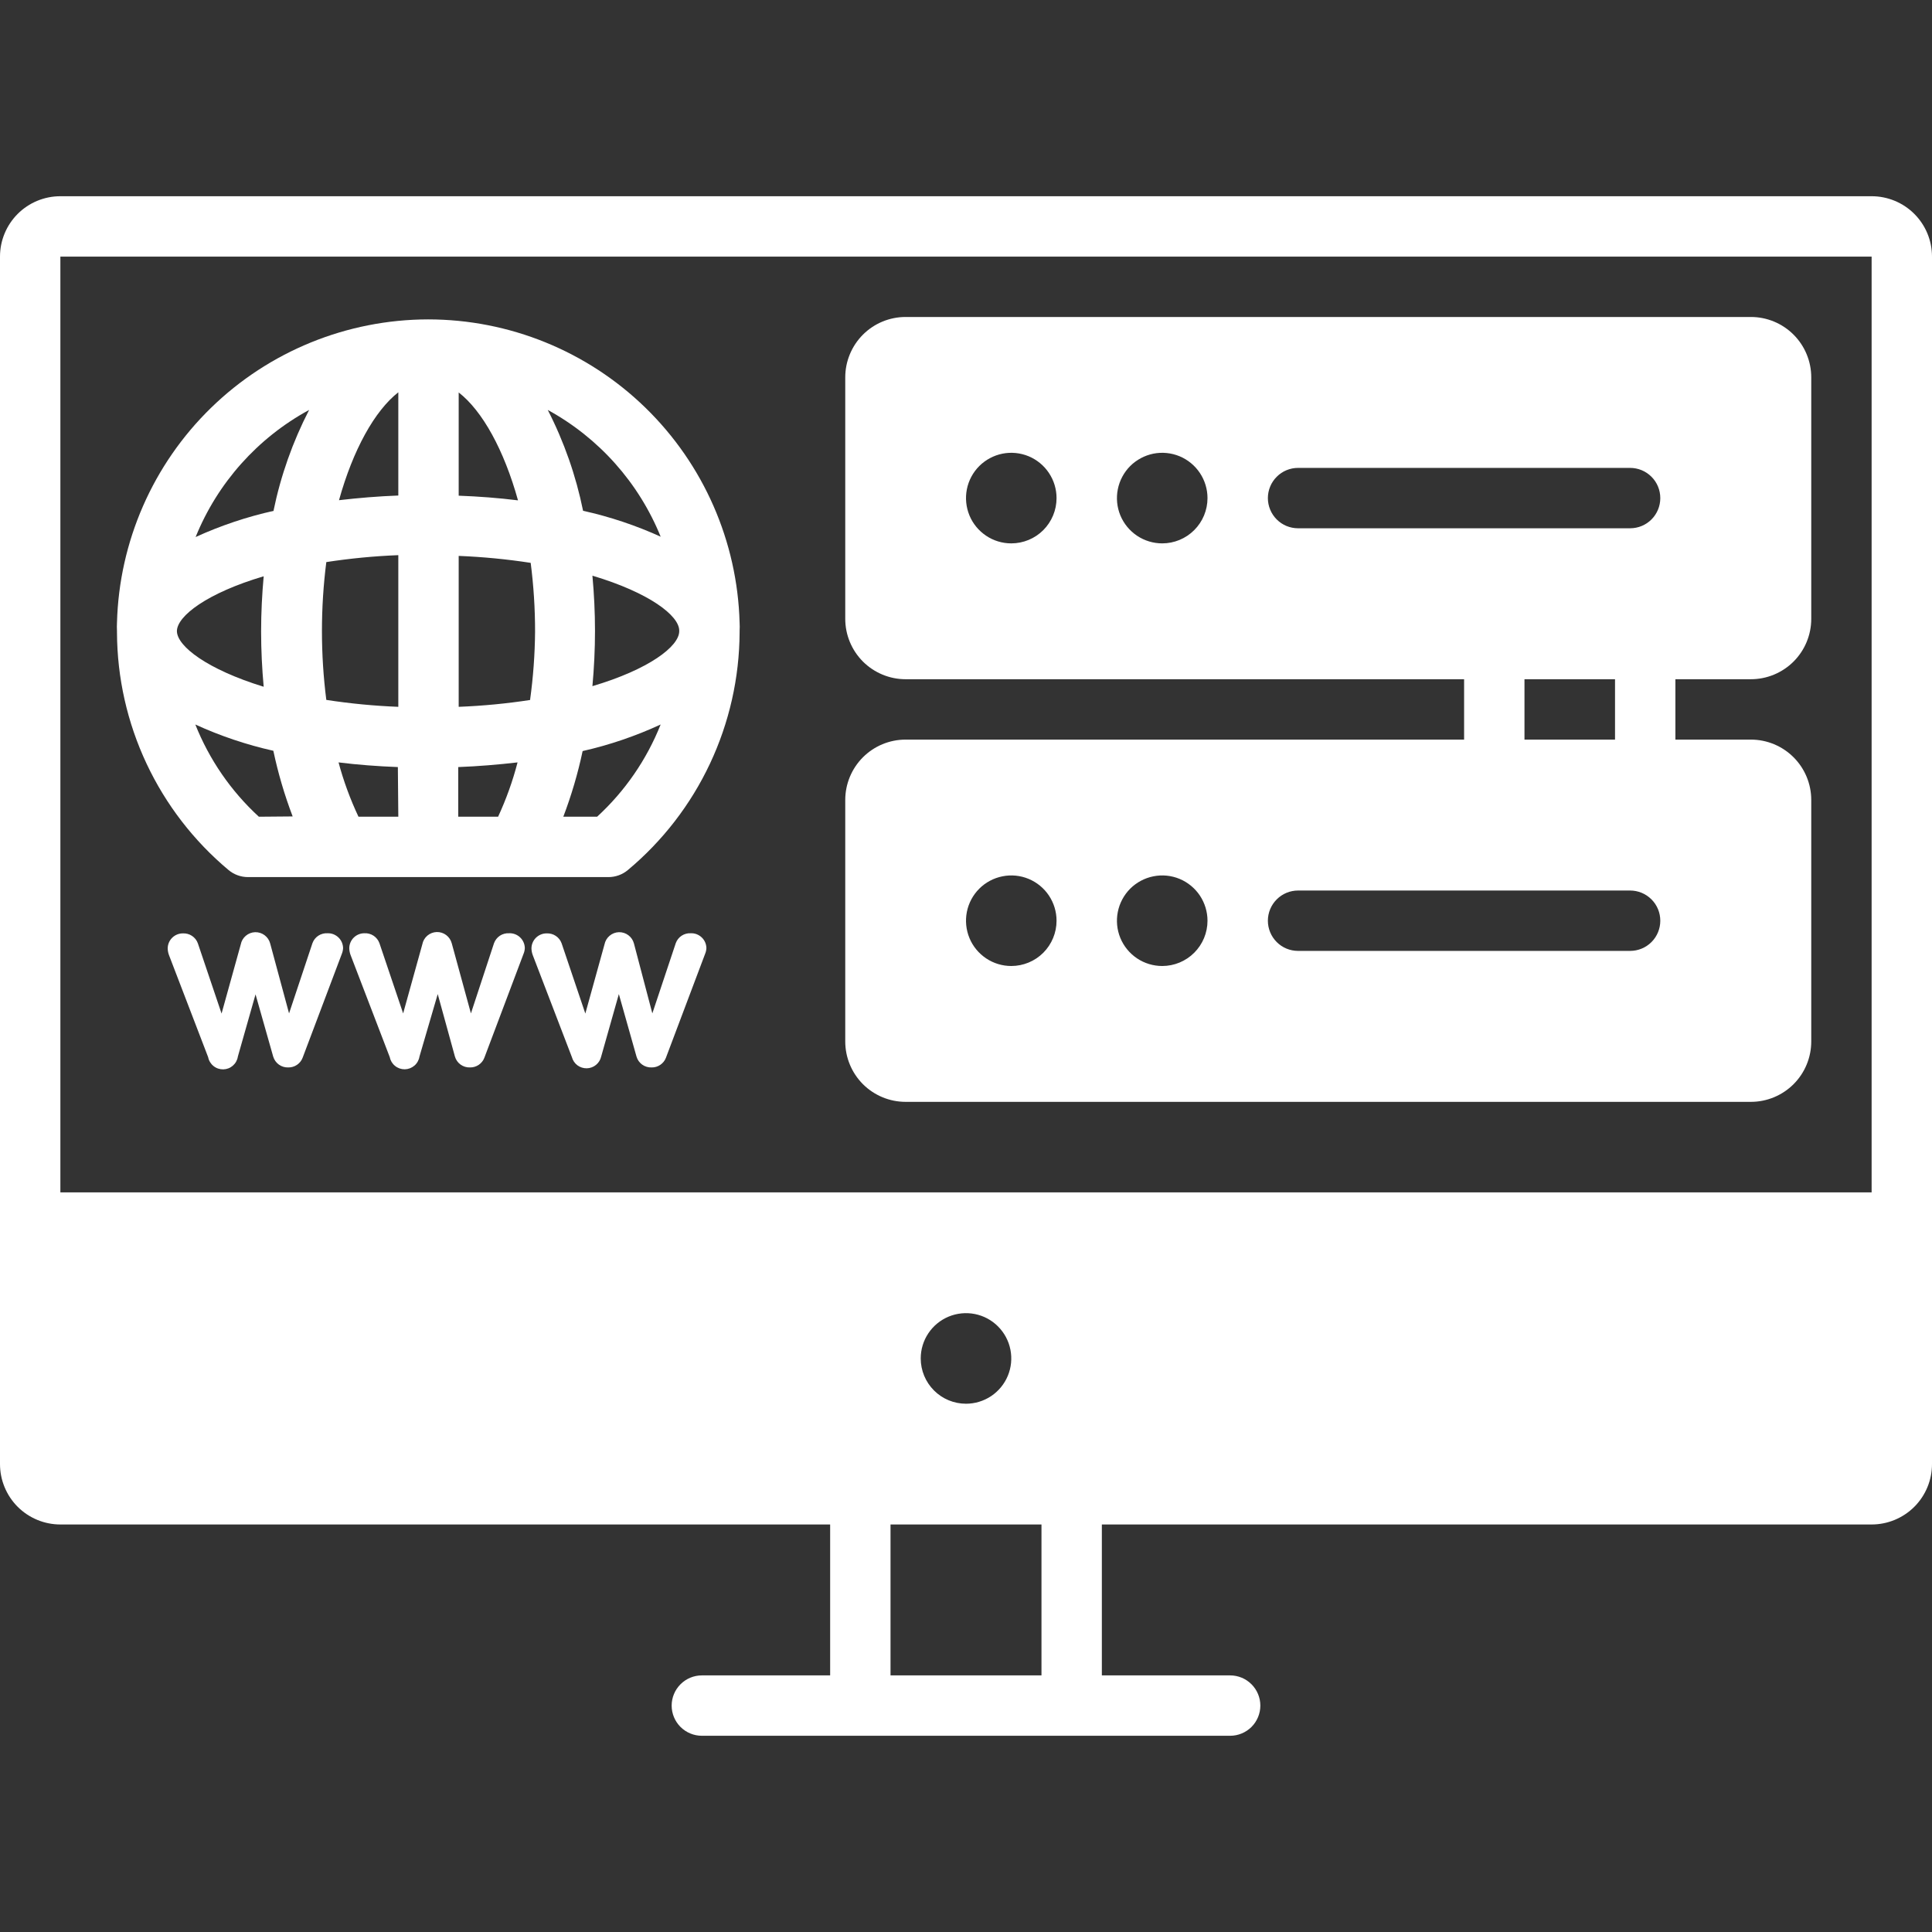 <svg width="60" height="60" viewBox="0 0 60 60" fill="none" xmlns="http://www.w3.org/2000/svg">
<rect x="0" y="0" width="60" height="60" fill="#333333" stroke="none"/>
<g clip-path="url(#clip0_1_12299)">
<path d="M58.125 6.094H1.875C1.378 6.094 0.901 6.291 0.549 6.643C0.198 6.995 0 7.471 0 7.969L0 45.469C0 45.966 0.198 46.443 0.549 46.795C0.901 47.146 1.378 47.344 1.875 47.344H25.781V52.031H21.797C21.548 52.031 21.31 52.13 21.134 52.306C20.958 52.482 20.859 52.72 20.859 52.969C20.859 53.217 20.958 53.456 21.134 53.632C21.31 53.807 21.548 53.906 21.797 53.906H38.203C38.452 53.906 38.69 53.807 38.866 53.632C39.042 53.456 39.141 53.217 39.141 52.969C39.141 52.72 39.042 52.482 38.866 52.306C38.69 52.13 38.452 52.031 38.203 52.031H34.219V47.344H58.125C58.622 47.344 59.099 47.146 59.451 46.795C59.803 46.443 60 45.966 60 45.469V7.969C60 7.471 59.803 6.995 59.451 6.643C59.099 6.291 58.622 6.094 58.125 6.094ZM32.344 52.031H27.656V47.344H32.344V52.031ZM28.594 42.188C28.594 41.909 28.676 41.638 28.831 41.406C28.985 41.175 29.205 40.995 29.462 40.888C29.719 40.782 30.002 40.754 30.274 40.808C30.547 40.862 30.798 40.996 30.994 41.193C31.191 41.39 31.325 41.64 31.379 41.913C31.433 42.186 31.406 42.469 31.299 42.726C31.193 42.983 31.012 43.202 30.781 43.357C30.55 43.511 30.278 43.594 30 43.594C29.627 43.594 29.269 43.446 29.006 43.182C28.742 42.918 28.594 42.56 28.594 42.188ZM1.875 37.031V7.969H58.125V37.031H1.875Z" fill="white"/>
<path d="M54.375 9.844H28.125C27.628 9.844 27.151 10.041 26.799 10.393C26.448 10.745 26.25 11.222 26.25 11.719V19.219C26.25 19.716 26.448 20.193 26.799 20.545C27.151 20.896 27.628 21.094 28.125 21.094H45.469V22.969H28.125C27.628 22.969 27.151 23.166 26.799 23.518C26.448 23.87 26.25 24.346 26.25 24.844V32.344C26.25 32.841 26.448 33.318 26.799 33.67C27.151 34.021 27.628 34.219 28.125 34.219H54.375C54.872 34.219 55.349 34.021 55.701 33.67C56.053 33.318 56.25 32.841 56.25 32.344V24.844C56.25 24.346 56.053 23.87 55.701 23.518C55.349 23.166 54.872 22.969 54.375 22.969H52.031V21.094H54.375C54.872 21.094 55.349 20.896 55.701 20.545C56.053 20.193 56.25 19.716 56.25 19.219V11.719C56.25 11.222 56.053 10.745 55.701 10.393C55.349 10.041 54.872 9.844 54.375 9.844ZM31.406 16.875C31.128 16.875 30.856 16.793 30.625 16.638C30.394 16.483 30.213 16.264 30.107 16.007C30.001 15.75 29.973 15.467 30.027 15.194C30.081 14.922 30.215 14.671 30.412 14.474C30.608 14.278 30.859 14.144 31.132 14.089C31.405 14.035 31.687 14.063 31.944 14.169C32.201 14.276 32.421 14.456 32.575 14.688C32.73 14.919 32.812 15.191 32.812 15.469C32.812 15.842 32.664 16.199 32.401 16.463C32.137 16.727 31.779 16.875 31.406 16.875ZM36.094 16.875C35.816 16.875 35.544 16.793 35.312 16.638C35.081 16.483 34.901 16.264 34.794 16.007C34.688 15.75 34.66 15.467 34.715 15.194C34.769 14.922 34.903 14.671 35.099 14.474C35.296 14.278 35.547 14.144 35.819 14.089C36.092 14.035 36.375 14.063 36.632 14.169C36.889 14.276 37.108 14.456 37.263 14.688C37.417 14.919 37.5 15.191 37.5 15.469C37.5 15.842 37.352 16.199 37.088 16.463C36.824 16.727 36.467 16.875 36.094 16.875ZM31.406 30C31.128 30 30.856 29.918 30.625 29.763C30.394 29.608 30.213 29.389 30.107 29.132C30.001 28.875 29.973 28.592 30.027 28.319C30.081 28.047 30.215 27.796 30.412 27.599C30.608 27.403 30.859 27.269 31.132 27.215C31.405 27.16 31.687 27.188 31.944 27.294C32.201 27.401 32.421 27.581 32.575 27.812C32.73 28.044 32.812 28.316 32.812 28.594C32.812 28.967 32.664 29.324 32.401 29.588C32.137 29.852 31.779 30 31.406 30ZM36.094 30C35.816 30 35.544 29.918 35.312 29.763C35.081 29.608 34.901 29.389 34.794 29.132C34.688 28.875 34.66 28.592 34.715 28.319C34.769 28.047 34.903 27.796 35.099 27.599C35.296 27.403 35.547 27.269 35.819 27.215C36.092 27.16 36.375 27.188 36.632 27.294C36.889 27.401 37.108 27.581 37.263 27.812C37.417 28.044 37.5 28.316 37.5 28.594C37.5 28.967 37.352 29.324 37.088 29.588C36.824 29.852 36.467 30 36.094 30ZM50.625 29.531H40.312C40.064 29.531 39.825 29.433 39.65 29.257C39.474 29.081 39.375 28.842 39.375 28.594C39.375 28.345 39.474 28.107 39.65 27.931C39.825 27.755 40.064 27.656 40.312 27.656H50.625C50.874 27.656 51.112 27.755 51.288 27.931C51.464 28.107 51.562 28.345 51.562 28.594C51.562 28.842 51.464 29.081 51.288 29.257C51.112 29.433 50.874 29.531 50.625 29.531ZM47.344 22.969V21.094H50.156V22.969H47.344ZM50.625 16.406H40.312C40.064 16.406 39.825 16.308 39.65 16.132C39.474 15.956 39.375 15.717 39.375 15.469C39.375 15.22 39.474 14.982 39.65 14.806C39.825 14.63 40.064 14.531 40.312 14.531H50.625C50.874 14.531 51.112 14.63 51.288 14.806C51.464 14.982 51.562 15.22 51.562 15.469C51.562 15.717 51.464 15.956 51.288 16.132C51.112 16.308 50.874 16.406 50.625 16.406Z" fill="white"/>
<path d="M10.172 28.983C10.071 28.977 9.97 29.004 9.886 29.059C9.801 29.115 9.737 29.197 9.703 29.292L8.977 31.472L8.391 29.302C8.364 29.198 8.303 29.108 8.218 29.044C8.133 28.98 8.029 28.947 7.922 28.95C7.816 28.953 7.714 28.993 7.633 29.062C7.552 29.131 7.497 29.225 7.477 29.33L6.881 31.477L6.145 29.297C6.111 29.201 6.047 29.12 5.962 29.064C5.878 29.008 5.778 28.982 5.677 28.987C5.552 28.987 5.433 29.037 5.345 29.125C5.257 29.213 5.208 29.332 5.208 29.456C5.21 29.528 5.224 29.6 5.25 29.667L6.464 32.831C6.485 32.94 6.544 33.037 6.63 33.106C6.716 33.176 6.823 33.212 6.934 33.21C7.044 33.208 7.15 33.167 7.233 33.094C7.316 33.021 7.371 32.922 7.387 32.812L7.936 30.881L8.484 32.812C8.514 32.913 8.576 33.001 8.661 33.062C8.745 33.123 8.848 33.154 8.953 33.15C9.049 33.152 9.143 33.124 9.223 33.07C9.303 33.016 9.364 32.94 9.398 32.85L10.613 29.63C10.638 29.57 10.652 29.507 10.655 29.442C10.653 29.38 10.64 29.319 10.615 29.262C10.59 29.206 10.554 29.154 10.509 29.112C10.464 29.069 10.411 29.036 10.353 29.013C10.296 28.991 10.234 28.981 10.172 28.983Z" fill="white"/>
<path d="M15.811 28.983C15.71 28.977 15.61 29.004 15.525 29.059C15.441 29.115 15.377 29.197 15.342 29.292L14.625 31.472L14.03 29.297C14.003 29.194 13.942 29.103 13.857 29.039C13.772 28.975 13.668 28.942 13.562 28.945C13.455 28.949 13.353 28.988 13.272 29.057C13.191 29.126 13.136 29.221 13.116 29.325L12.52 31.472L11.784 29.292C11.75 29.197 11.686 29.115 11.601 29.059C11.517 29.004 11.417 28.977 11.316 28.983C11.191 28.983 11.072 29.032 10.984 29.12C10.896 29.208 10.847 29.327 10.847 29.451C10.849 29.524 10.863 29.595 10.889 29.663L12.103 32.827C12.124 32.935 12.182 33.033 12.268 33.102C12.353 33.172 12.46 33.209 12.571 33.208C12.681 33.206 12.787 33.165 12.871 33.093C12.954 33.021 13.009 32.922 13.027 32.812L13.594 30.872L14.128 32.812C14.157 32.913 14.219 33.001 14.304 33.062C14.389 33.123 14.492 33.154 14.597 33.15C14.693 33.152 14.787 33.124 14.867 33.07C14.946 33.016 15.008 32.94 15.042 32.85L16.256 29.63C16.282 29.57 16.296 29.507 16.299 29.442C16.297 29.38 16.284 29.318 16.258 29.261C16.233 29.204 16.197 29.153 16.151 29.11C16.106 29.067 16.052 29.034 15.994 29.012C15.935 28.99 15.873 28.98 15.811 28.983Z" fill="white"/>
<path d="M21.455 28.983C21.354 28.977 21.253 29.004 21.169 29.059C21.084 29.115 21.02 29.197 20.986 29.292L20.259 31.472L19.688 29.302C19.661 29.198 19.6 29.108 19.515 29.044C19.43 28.98 19.326 28.947 19.219 28.95C19.113 28.953 19.011 28.993 18.93 29.062C18.849 29.131 18.794 29.225 18.773 29.33L18.178 31.477L17.442 29.297C17.408 29.201 17.344 29.12 17.259 29.064C17.175 29.008 17.075 28.982 16.973 28.987C16.849 28.987 16.73 29.037 16.642 29.125C16.554 29.213 16.505 29.332 16.505 29.456C16.507 29.528 16.521 29.6 16.547 29.667L17.761 32.831C17.788 32.932 17.849 33.021 17.932 33.084C18.016 33.146 18.118 33.179 18.223 33.177C18.327 33.175 18.428 33.138 18.509 33.072C18.59 33.006 18.647 32.914 18.67 32.812L19.219 30.872L19.767 32.812C19.796 32.913 19.858 33.001 19.943 33.062C20.028 33.123 20.131 33.154 20.236 33.15C20.332 33.152 20.426 33.124 20.506 33.07C20.585 33.016 20.647 32.94 20.681 32.85L21.895 29.63C21.921 29.57 21.935 29.507 21.938 29.442C21.936 29.38 21.923 29.319 21.898 29.262C21.873 29.206 21.837 29.154 21.792 29.112C21.747 29.069 21.694 29.036 21.636 29.013C21.578 28.991 21.517 28.981 21.455 28.983Z" fill="white"/>
<path d="M13.294 9.919C10.775 9.923 8.356 10.909 6.552 12.667C4.748 14.425 3.701 16.818 3.633 19.336C3.628 19.422 3.628 19.508 3.633 19.594C3.633 19.594 3.633 19.627 3.633 19.645C3.639 21.052 3.952 22.441 4.551 23.715C5.149 24.988 6.018 26.116 7.097 27.019C7.266 27.161 7.48 27.239 7.702 27.239H18.895C19.117 27.239 19.331 27.161 19.5 27.019C20.58 26.116 21.45 24.989 22.049 23.715C22.648 22.442 22.962 21.053 22.969 19.645C22.969 19.645 22.969 19.613 22.969 19.594C22.974 19.508 22.974 19.422 22.969 19.336C22.9 16.815 21.851 14.421 20.044 12.662C18.237 10.903 15.815 9.919 13.294 9.919ZM5.494 19.603C5.494 19.134 6.431 18.417 8.189 17.897C8.138 18.459 8.109 19.031 8.109 19.613C8.109 20.194 8.138 20.766 8.189 21.328C6.436 20.789 5.503 20.072 5.494 19.603ZM8.039 25.364C7.174 24.57 6.5 23.591 6.066 22.5C6.843 22.856 7.655 23.129 8.489 23.316C8.636 24.01 8.836 24.692 9.089 25.355L8.039 25.364ZM8.508 15.863C7.671 16.048 6.855 16.322 6.075 16.678C6.757 14.994 8.003 13.599 9.6 12.731C9.09 13.72 8.718 14.773 8.494 15.863H8.508ZM12.37 25.364H11.133C10.877 24.821 10.669 24.256 10.514 23.677C11.114 23.752 11.733 23.798 12.356 23.822L12.37 25.364ZM12.37 21.951C11.621 21.922 10.875 21.85 10.134 21.736C9.953 20.315 9.953 18.877 10.134 17.456C10.875 17.342 11.621 17.27 12.37 17.241V21.951ZM12.37 15.389C11.747 15.412 11.128 15.464 10.528 15.534C10.964 13.969 11.634 12.759 12.37 12.183V15.389ZM14.245 12.188C14.981 12.759 15.652 13.973 16.087 15.539C15.483 15.464 14.864 15.417 14.245 15.394V12.188ZM15.469 25.364H14.231V23.822C14.855 23.798 15.469 23.747 16.073 23.677C15.923 24.256 15.72 24.821 15.469 25.364ZM16.481 21.736C15.741 21.85 14.994 21.922 14.245 21.951V17.264C14.994 17.294 15.741 17.366 16.481 17.48C16.572 18.189 16.618 18.902 16.617 19.617C16.611 20.326 16.559 21.034 16.462 21.736H16.481ZM20.541 16.678C19.761 16.322 18.945 16.048 18.108 15.863C17.887 14.774 17.518 13.72 17.011 12.731C18.602 13.601 19.843 14.996 20.522 16.678H20.541ZM18.544 25.364H17.494C17.746 24.701 17.947 24.019 18.094 23.325C18.928 23.136 19.741 22.859 20.517 22.5C20.083 23.591 19.409 24.57 18.544 25.364ZM21.094 19.603C21.094 20.072 20.156 20.789 18.398 21.309C18.45 20.747 18.478 20.17 18.478 19.594C18.478 19.017 18.45 18.441 18.398 17.878C20.156 18.403 21.094 19.116 21.094 19.584V19.603Z" fill="white"/>
</g>
<defs>
<clipPath id="clip0_1_12299">
<rect width="60" height="60" fill="white"/>
</clipPath>
</defs>
</svg>
